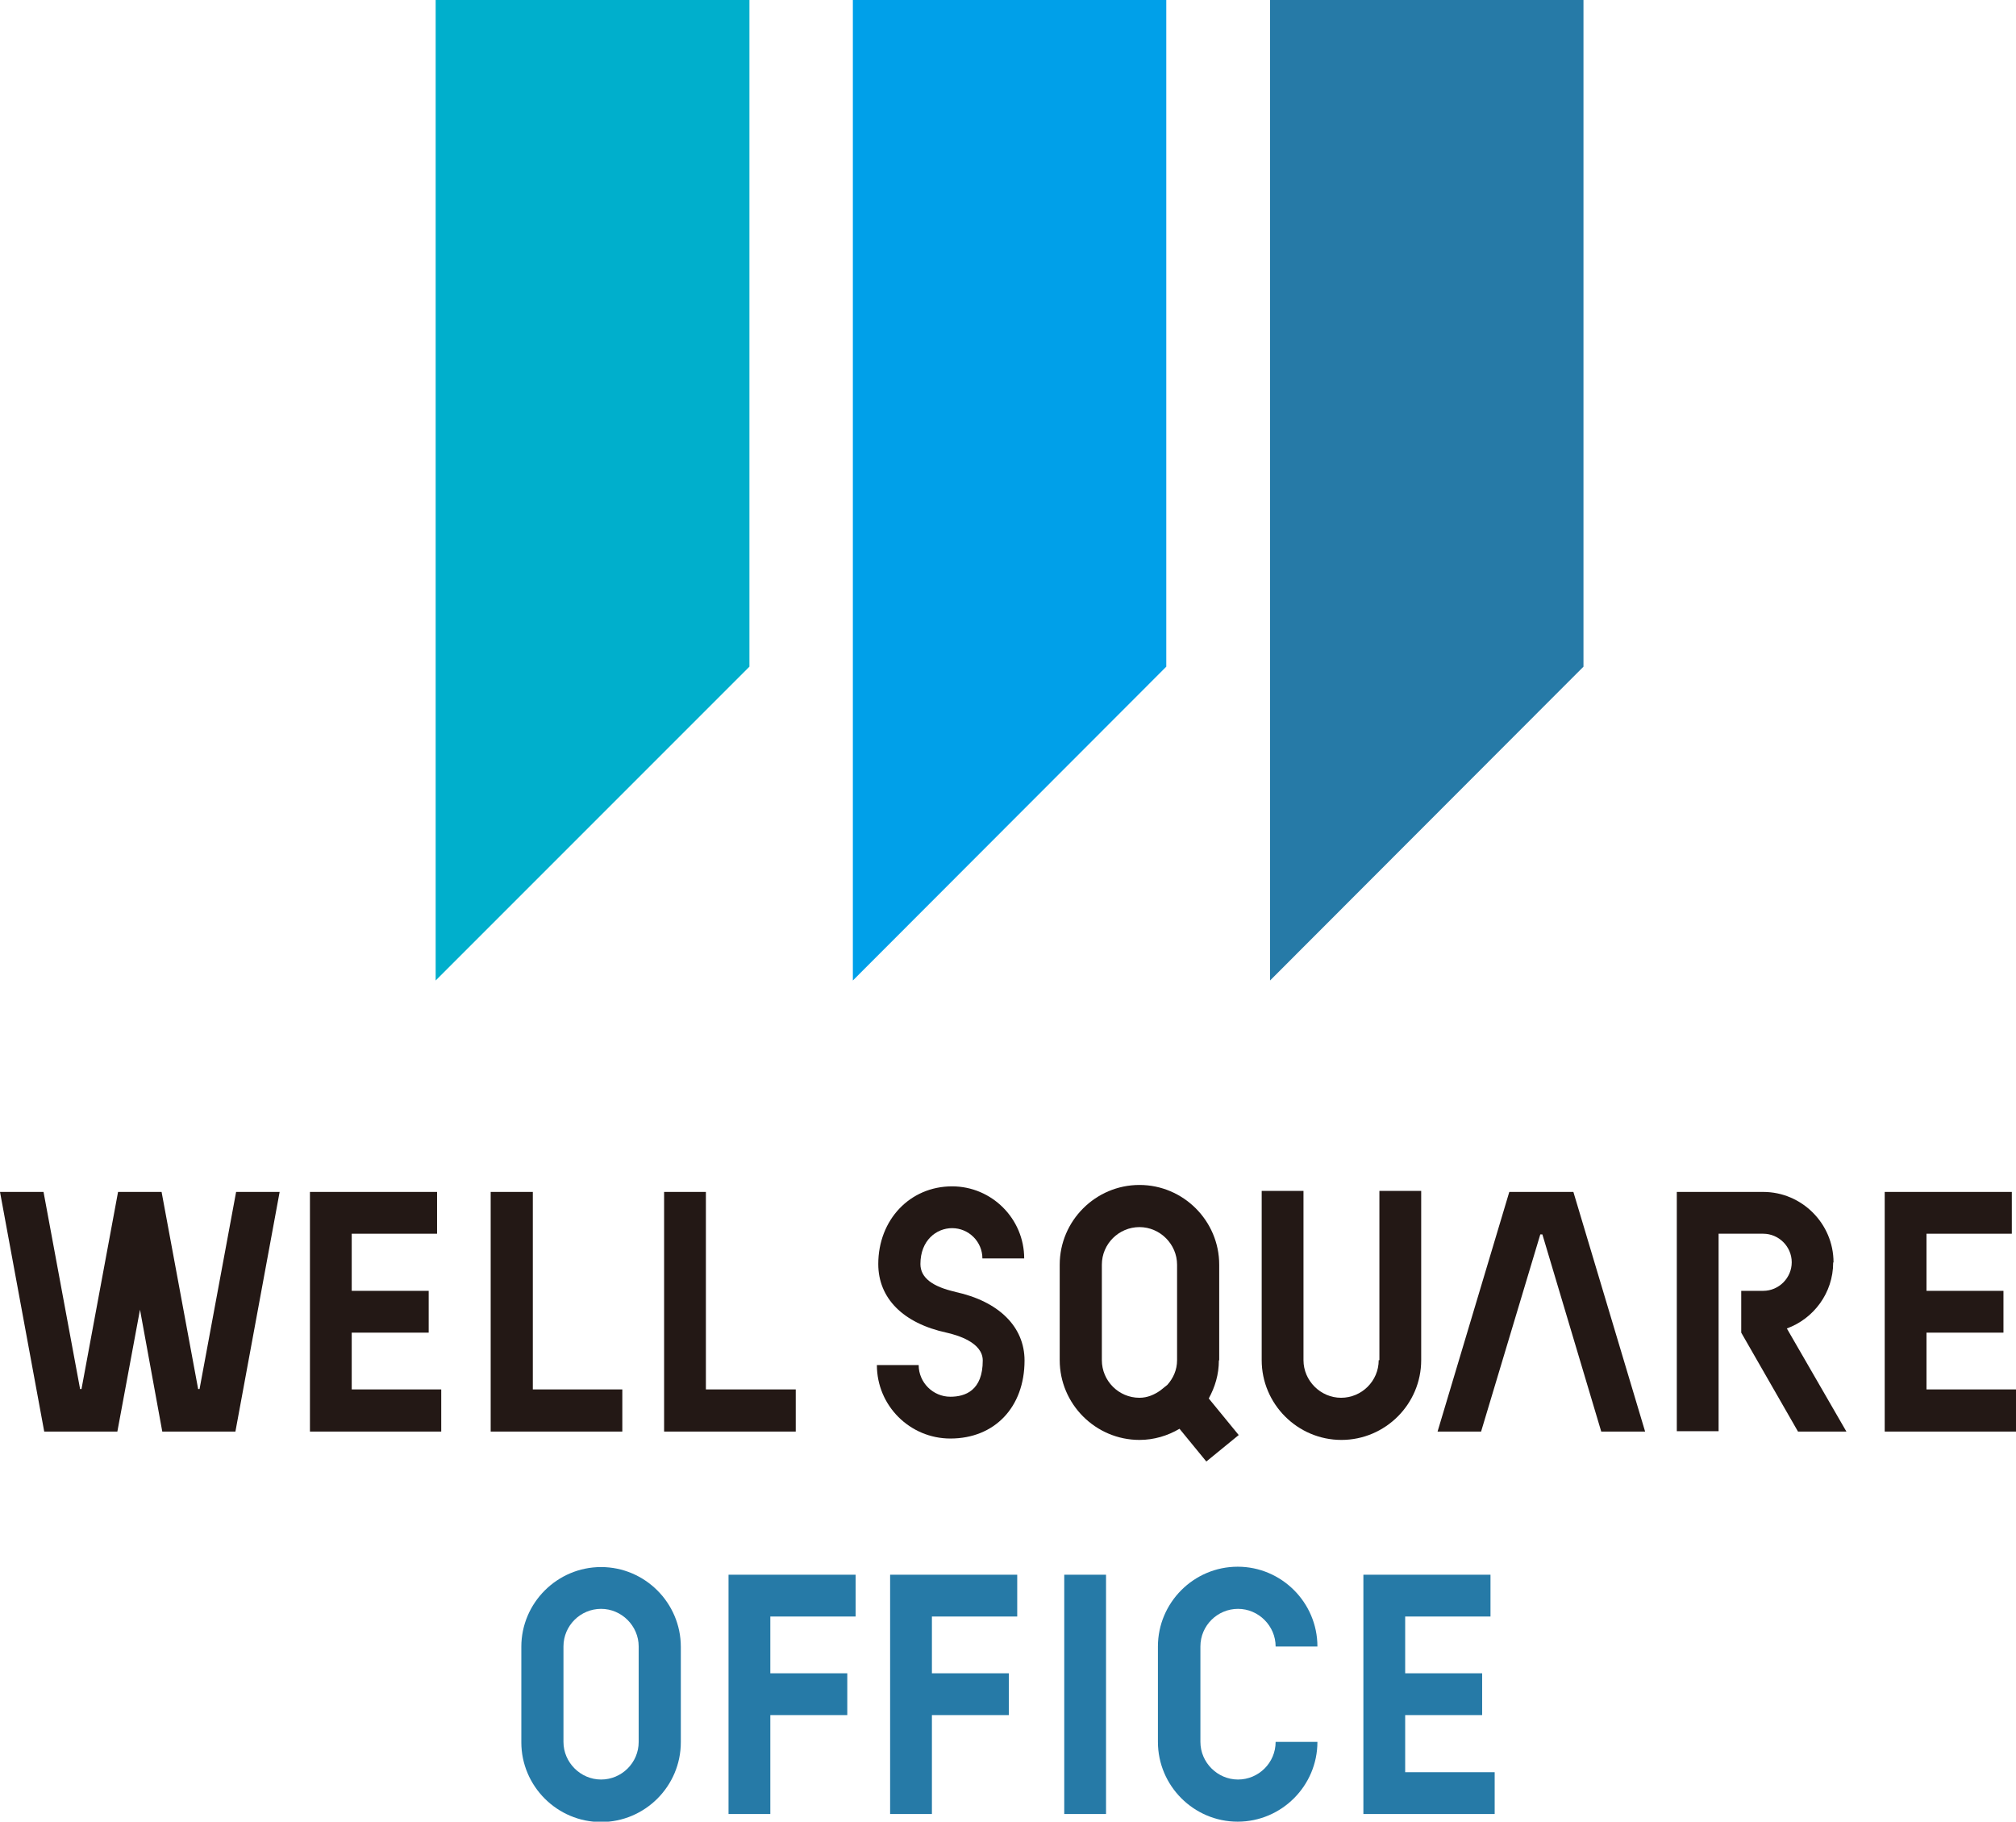 <?xml version="1.0" encoding="UTF-8"?>
<svg id="investment-s1_03" xmlns="http://www.w3.org/2000/svg" viewBox="0 0 57.89 52.3">
  <defs>
    <style>
      .cls-1 {
        fill: #231815;
      }

      .cls-1, .cls-2, .cls-3, .cls-4 {
        stroke-width: 0px;
      }

      .cls-2 {
        fill: #267aa7;
      }

      .cls-3 {
        fill: #00a0e9;
      }

      .cls-4 {
        fill: #00afcc;
      }
    </style>
  </defs>
  <g>
    <polygon class="cls-4" points="12.51 0 12.51 28.15 21.52 19.14 21.52 0 12.51 0"/>
    <polygon class="cls-3" points="24.49 0 24.49 28.15 33.49 19.14 33.49 0 24.49 0"/>
    <polygon class="cls-2" points="36.47 0 36.47 28.15 45.47 19.14 45.47 0 36.47 0"/>
  </g>
  <g>
    <path class="cls-1" d="m52.65,36.24c0-1.11-.91-2.02-2.02-2.02h-1.28s-1.2,0-1.2,0v6.87h1.2v-5.67h1.28c.45,0,.82.37.82.82s-.37.82-.82.82h-.63v1.2l1.63,2.84h1.39s-1.71-2.96-1.71-2.96c.77-.28,1.33-1.02,1.33-1.89Z"/>
    <path class="cls-1" d="m39.59,39.05c0,.6-.49,1.08-1.08,1.08s-1.08-.49-1.08-1.08v-4.86h-1.2v4.86c0,1.26,1.03,2.29,2.29,2.29s2.29-1.03,2.29-2.29v-4.86h-1.2v4.86Z"/>
    <path class="cls-1" d="m35.01,39.05v-2.74c0-1.26-1.03-2.29-2.29-2.29s-2.29,1.03-2.29,2.29v2.74c0,1.26,1.03,2.29,2.29,2.29.42,0,.81-.12,1.15-.32l.77.94.93-.76-.86-1.05c.18-.33.29-.69.29-1.09Zm-3.37,0v-2.74c0-.6.49-1.08,1.08-1.08s1.08.49,1.08,1.08v2.74c0,.28-.11.52-.28.71l-.2.16c-.17.12-.37.21-.6.21-.6,0-1.08-.49-1.08-1.08Z"/>
    <polygon class="cls-1" points="55.32 39.89 55.32 38.26 57.53 38.26 57.53 37.06 55.32 37.06 55.32 35.42 57.77 35.42 57.77 34.22 54.12 34.22 54.12 41.1 57.89 41.1 57.89 39.89 55.32 39.89"/>
    <polygon class="cls-1" points="10.1 38.26 12.31 38.26 12.31 37.06 10.1 37.06 10.1 35.42 12.55 35.42 12.55 34.22 8.9 34.22 8.9 41.1 12.67 41.1 12.67 39.89 10.1 39.89 10.1 38.26"/>
    <polygon class="cls-1" points="15.3 34.22 14.09 34.22 14.09 41.1 17.87 41.1 17.87 39.89 15.3 39.89 15.3 34.22"/>
    <polygon class="cls-1" points="20.27 34.22 19.07 34.22 19.07 41.1 22.85 41.1 22.85 39.89 20.27 39.89 20.27 34.22"/>
    <polygon class="cls-1" points="43.34 34.22 41.28 41.1 42.53 41.1 44.23 35.44 44.29 35.44 45.98 41.1 47.24 41.1 45.18 34.22 43.34 34.22"/>
    <path class="cls-1" d="m27.44,37.09c-.67-.15-1.01-.41-1.01-.8,0-.68.46-1.03.91-1.03.48,0,.87.39.87.87h1.2c0-1.14-.93-2.07-2.07-2.07-1.21,0-2.12.96-2.12,2.23,0,.98.71,1.7,1.96,1.97.31.07,1.04.28,1.04.8,0,.86-.5,1.04-.93,1.04-.5,0-.91-.41-.91-.91h-1.2c0,1.17.95,2.11,2.11,2.11,1.27,0,2.13-.9,2.13-2.24,0-.97-.74-1.7-1.99-1.97Z"/>
    <polygon class="cls-1" points="5.73 39.88 5.69 39.88 4.64 34.22 4.64 34.22 3.39 34.22 2.34 39.88 2.3 39.88 1.25 34.22 0 34.22 1.27 41.1 3.37 41.1 4.02 37.6 4.66 41.1 6.76 41.1 8.03 34.22 6.78 34.22 5.73 39.88"/>
  </g>
  <g>
    <path class="cls-2" d="m17.26,44.99c-1.26,0-2.29,1.03-2.29,2.29v2.74c0,1.26,1.03,2.29,2.29,2.29s2.29-1.03,2.29-2.29v-2.74c0-1.26-1.03-2.29-2.29-2.29Zm1.08,5.02c0,.6-.49,1.08-1.08,1.08s-1.08-.49-1.08-1.08v-2.74c0-.6.49-1.08,1.08-1.08s1.08.49,1.08,1.08v2.74Z"/>
    <polygon class="cls-2" points="40.35 50.88 40.35 49.24 42.56 49.24 42.56 48.04 40.35 48.04 40.35 46.41 42.8 46.41 42.8 45.21 39.15 45.21 39.15 52.08 42.92 52.08 42.92 50.88 40.35 50.88"/>
    <polygon class="cls-2" points="22.12 52.08 22.12 49.24 24.33 49.24 24.33 48.04 22.12 48.04 22.12 46.41 24.57 46.41 24.57 45.21 20.92 45.21 20.92 52.08 22.12 52.08"/>
    <polygon class="cls-2" points="26.76 52.08 26.76 49.24 28.97 49.24 28.97 48.04 26.76 48.04 26.76 46.41 29.21 46.41 29.21 45.21 25.56 45.21 25.56 52.08 26.76 52.08"/>
    <rect class="cls-2" x="30.56" y="45.21" width="1.2" height="6.87"/>
    <path class="cls-2" d="m36.63,50.01c0,.6-.49,1.08-1.08,1.08s-1.08-.49-1.08-1.08v-2.74c0-.6.49-1.08,1.08-1.08s1.08.49,1.08,1.08h1.2c0-1.26-1.03-2.29-2.29-2.29s-2.29,1.03-2.29,2.29v2.74c0,1.26,1.03,2.29,2.29,2.29s2.29-1.03,2.29-2.29h-1.2Z"/>
  </g>
</svg>